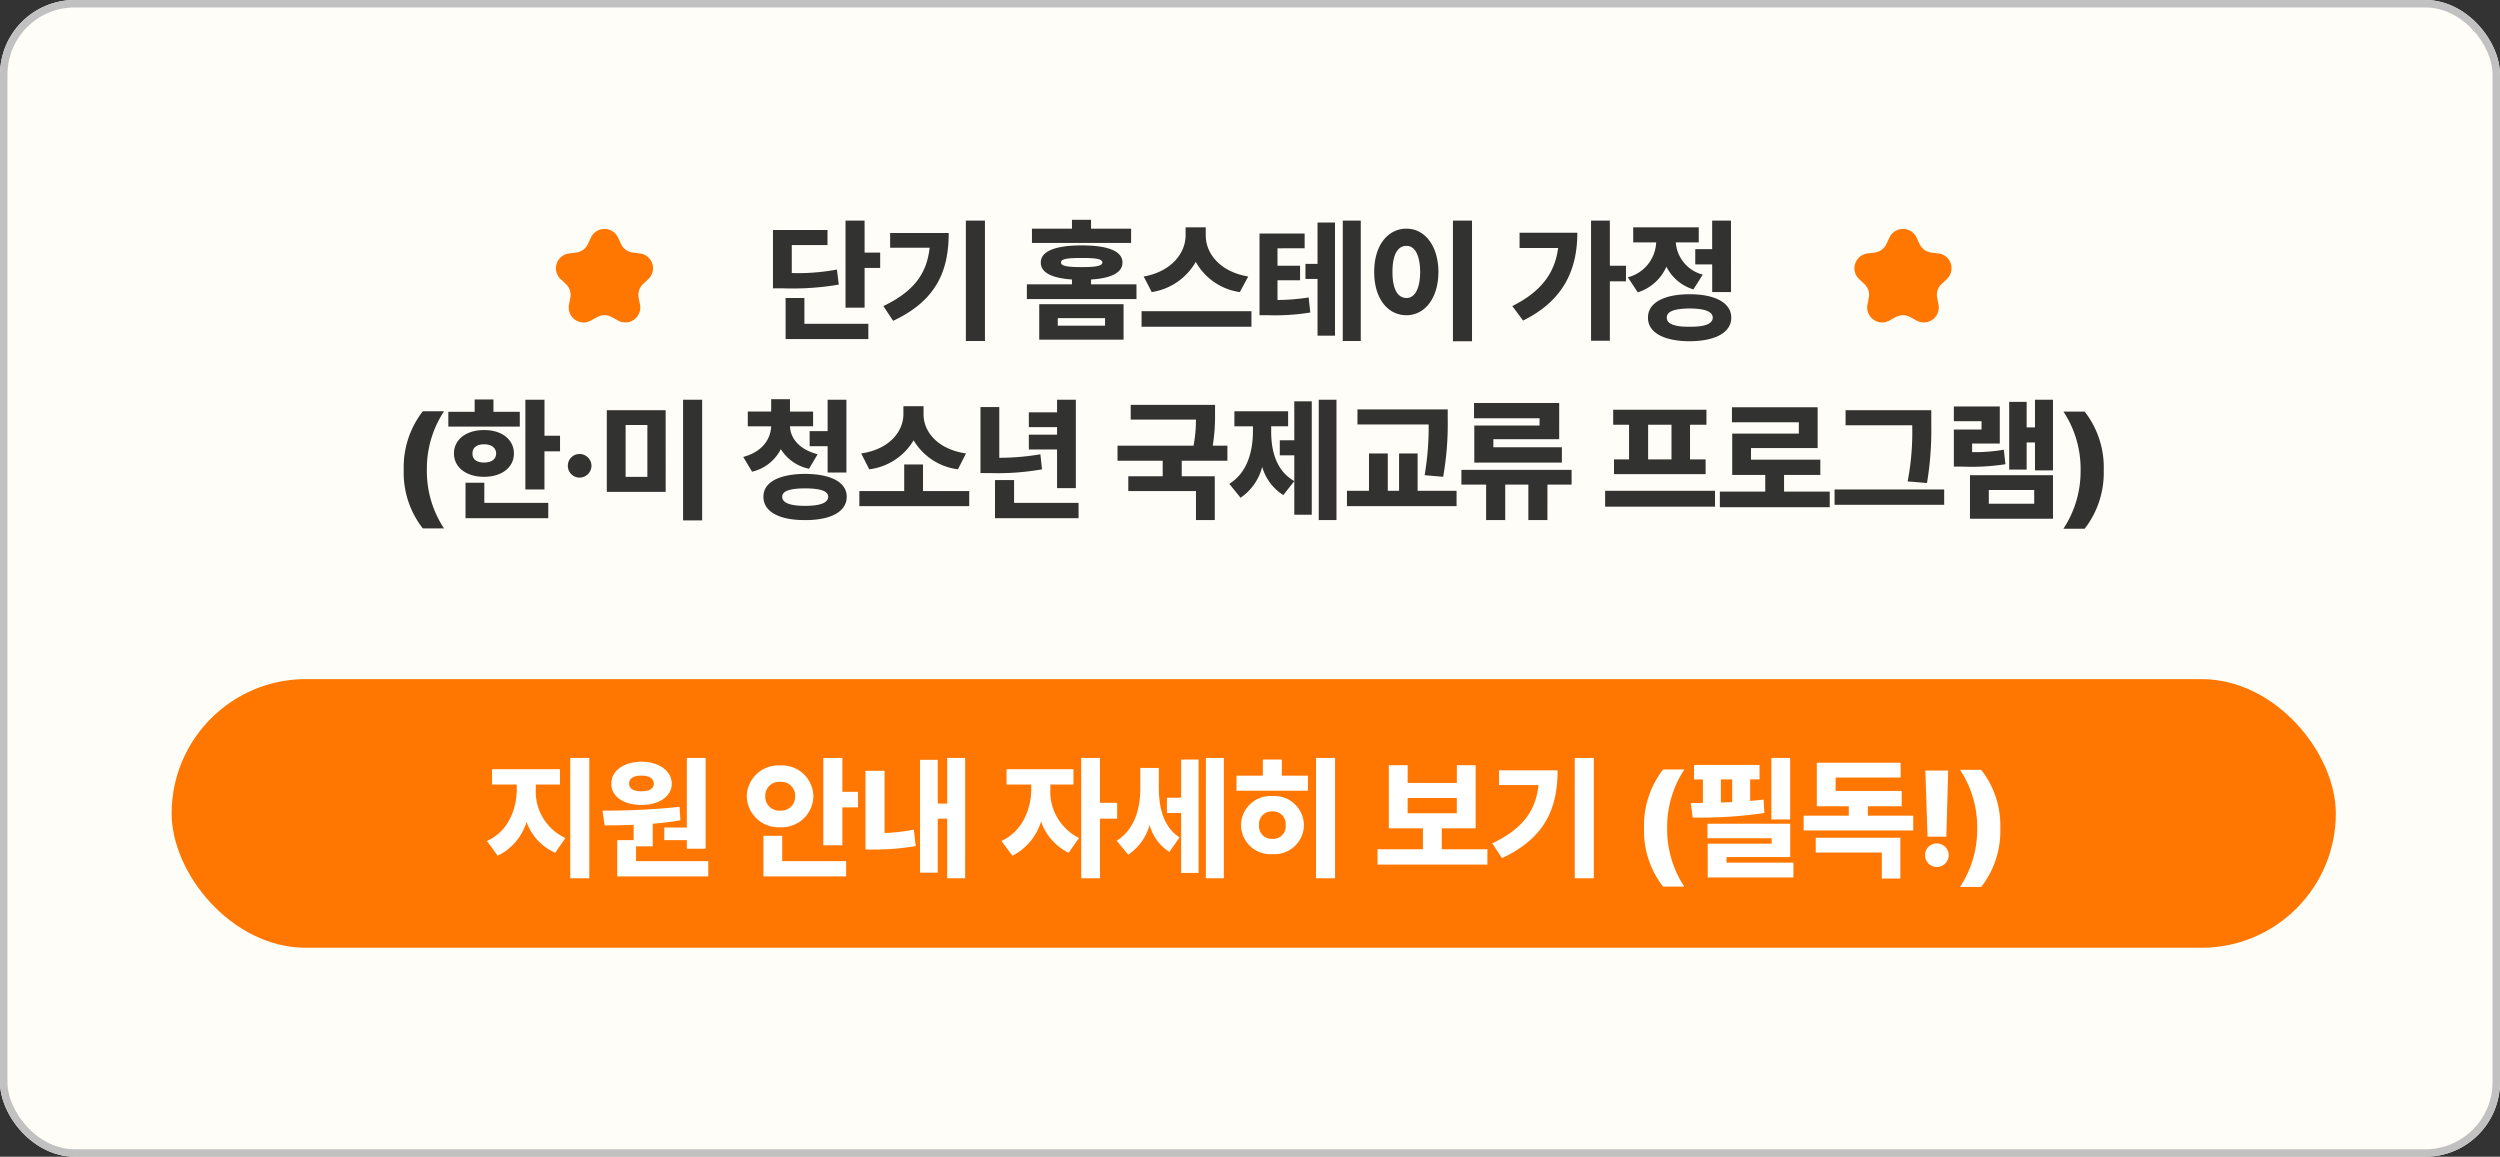 <svg id="important_m" xmlns="http://www.w3.org/2000/svg" width="335" height="155" viewBox="0 0 335 155">
  <rect x="0" y="0" width="335" height="155" fill="#333333" stroke="none"/>
  <g id="그룹_117" data-name="그룹 117" transform="translate(-20 -3199)">
    <g id="사각형_183" data-name="사각형 183" transform="translate(20 3199)" fill="#fffdf7" stroke="#c1c1c1" stroke-width="1">
      <rect width="335" height="155" rx="10" stroke="none"/>
      <rect x="0.5" y="0.5" width="334" height="154" rx="9.5" fill="none"/>
    </g>
    <g id="그룹_74" data-name="그룹 74" transform="translate(90 211)">
      <path id="패스_7526" data-name="패스 7526" d="M-52.146-14.436H-54.7V-2.772h2.556V-8.1h2.088v-2.052h-2.088ZM-64.422-5.364h1.368a36.891,36.891,0,0,0,7.452-.5l-.252-2.016a28.177,28.177,0,0,1-6.048.468V-11.16h4.788v-2.016h-7.308Zm1.692,6.8h11.088V-.612H-60.21V-4.068h-2.52Zm26.712-15.876h-2.556V1.692h2.556ZM-49.626-2.988l1.3,1.98c5.886-2.754,7.452-6.8,7.452-11.772h-7.848v1.98h5.292C-43.812-7.326-45.54-4.95-49.626-2.988Zm32.184-.252h-11.3V1.512h11.3ZM-30.4-3.924h14.688V-5.9H-21.8v-.648c2.736-.162,4.212-.936,4.212-2.268,0-1.53-1.926-2.3-5.472-2.3-3.51,0-5.49.774-5.472,2.3-.018,1.332,1.476,2.088,4.176,2.268V-5.9H-30.4Zm.684-7.524h13.284v-1.908H-21.8v-1.188h-2.556v1.188h-5.364ZM-26.262-.36V-1.368h6.336V-.36Zm.432-8.46c-.018-.486.846-.612,2.772-.612,1.962,0,2.754.126,2.772.612-.018.45-.81.612-2.772.612C-24.984-8.208-25.848-8.37-25.83-8.82Zm19.4-3.6v-1.116h-2.7v1.116c-.018,2.232-1.782,4.788-5.616,5.472l1.08,2.088a8.223,8.223,0,0,0,5.9-4.05,8.034,8.034,0,0,0,5.9,4.05L-.738-6.948C-4.662-7.614-6.426-10.152-6.426-12.42Zm-8.6,12.2H-.306V-2.3H-15.03ZM6.822-12.708H.774V-1.764H1.89a29.164,29.164,0,0,0,5.688-.36L7.362-4.14A28.214,28.214,0,0,1,3.186-3.8V-6.444H6.21V-8.388H3.186v-2.34H6.822ZM6.93-6.624H8.55v7.6h2.34V-14.184H8.55V-8.64H6.93Zm5,8.316h2.412V-14.436H11.934ZM29.25-14.436H26.694V1.728H29.25ZM16.146-7.56c-.018,3.564,1.818,5.8,4.32,5.8,2.43,0,4.266-2.232,4.284-5.8-.018-3.546-1.854-5.8-4.284-5.8C17.964-13.356,16.128-11.106,16.146-7.56Zm2.448,0c-.018-2.322.72-3.51,1.872-3.492,1.08-.018,1.818,1.17,1.836,3.492-.018,2.322-.756,3.492-1.836,3.492C19.314-4.068,18.576-5.238,18.594-7.56Zm29.124-6.876H45.2V1.656h2.52V-6.3h2.16V-8.388h-2.16ZM34.65-2.988l1.44,1.944c5.472-2.7,7.272-6.876,7.272-11.772h-7.74v2.052h5.166C40.338-7.272,38.358-4.842,34.65-2.988Zm29.3-11.448h-2.52v3.816H59.166v2.052h2.268V-4.86h2.52ZM50.13-6.84l1.332,2.016A6.255,6.255,0,0,0,55.3-8.262,6,6,0,0,0,58.914-5.22l1.26-1.98a4.829,4.829,0,0,1-3.618-4.32h3.078v-2.016H50.85v2.016h3.078A5.064,5.064,0,0,1,50.13-6.84Zm2.7,5.4c-.018,2,2.106,3.15,5.58,3.168,3.456-.018,5.58-1.17,5.58-3.168,0-1.962-2.124-3.132-5.58-3.132C54.936-4.572,52.812-3.4,52.83-1.44Zm2.52,0c-.018-.828,1.026-1.206,3.06-1.224,2.034.018,3.078.4,3.1,1.224-.018.846-1.062,1.242-3.1,1.224C56.376-.2,55.332-.594,55.35-1.44ZM-113.9,18.96a12.134,12.134,0,0,0,2.556,7.848h2.844a13.892,13.892,0,0,1-2.3-7.848,13.981,13.981,0,0,1,2.3-7.848h-2.844A12.2,12.2,0,0,0-113.9,18.96Zm18.864-9.4H-97.6V21.588h2.556V16.476h2.088V14.388H-95.04Zm-12.888,3.6h9.576v-1.98h-3.528V9.528h-2.52v1.656h-3.528Zm.756,3.6c0,1.89,1.674,3.132,4.032,3.132s4-1.242,4-3.132c0-1.872-1.638-3.15-4-3.132C-105.5,13.614-107.172,14.892-107.172,16.764Zm1.548,8.676h11.088V23.388H-103.1v-2.7h-2.52Zm.936-8.676c-.018-.792.612-1.224,1.548-1.224.954,0,1.6.432,1.62,1.224-.018.828-.666,1.206-1.62,1.224C-104.076,17.97-104.706,17.592-104.688,16.764ZM-90.324,20A1.61,1.61,0,0,0-88.74,18.42a1.6,1.6,0,0,0-1.584-1.584,1.564,1.564,0,0,0-1.584,1.584A1.575,1.575,0,0,0-90.324,20Zm11.52-9.036h-7.884V21.912H-78.8ZM-84.168,19.9V12.948h2.916V19.9Zm7.7,5.832h2.556V9.564h-2.556Zm17.424-14.58h-3.1V9.492h-2.52v1.656h-3.132v1.98h3.132c-.072,1.674-1.134,3.4-3.744,4.1l1.188,1.98a5.8,5.8,0,0,0,3.852-3.024,5.8,5.8,0,0,0,3.78,2.628l1.152-1.944c-2.592-.666-3.654-2.25-3.708-3.744h3.1ZM-65.7,22.56c-.018,2,2.124,3.15,5.58,3.132,3.456.018,5.58-1.134,5.58-3.132,0-1.944-2.124-3.042-5.58-3.06C-63.576,19.518-65.718,20.616-65.7,22.56Zm2.52,0c-.018-.756,1.026-1.116,3.06-1.116,2.07,0,3.078.36,3.1,1.116-.018.81-1.026,1.224-3.1,1.224C-62.154,23.784-63.2,23.37-63.18,22.56Zm3.672-6.768H-57.1V19.32h2.52V9.564H-57.1v4.212h-2.412ZM-38.124,21.8h-6.192V18.24h-2.52V21.8h-6.012V23.82h14.724ZM-52.6,16.764l1.08,2.124A8.069,8.069,0,0,0-45.576,15a8.083,8.083,0,0,0,5.94,3.888l1.08-2.124c-3.96-.594-5.688-3.042-5.688-5.22V10.428h-2.7v1.116C-46.962,13.686-48.654,16.17-52.6,16.764Zm28.764-7.2h-2.52v1.692h-3.78v1.98h3.78v1.008h-3.78v1.98h3.78v5.184h2.52Zm-12.78,9.828h1.332a33.913,33.913,0,0,0,6.912-.5l-.216-2.016a33.463,33.463,0,0,1-5.508.468v-6.8h-2.52Zm1.944,6.048h11.2V23.388h-8.64v-3.06h-2.556ZM-5.184,10.248h-11.3v1.98H-7.74a18.882,18.882,0,0,1-.324,3.492H-18.252v2.016H-12.2v2.088h-4.608V21.8H-7.74v3.888h2.52V19.824H-9.648V17.736h6.12V15.72H-5.49a24.966,24.966,0,0,0,.306-4.176Zm16.272-.684H8.712V25.692h2.376ZM-3.276,20.832-1.764,22.7a7.176,7.176,0,0,0,2.9-4.14,6.6,6.6,0,0,0,2.826,3.78l1.476-1.872c-2.412-1.368-3.114-4.032-3.1-6.7v-.648H4.608V11.112h-7.2v2.016H-.108v.648C-.108,16.458-.846,19.338-3.276,20.832Zm6.768-3.816H5.436v7.956h2.34V9.78H5.436V15H3.492Zm22.5-6.156H13.9v2.016h9.54a38.291,38.291,0,0,1-.54,6.8l2.484.216a40.294,40.294,0,0,0,.612-7.524Zm-13.5,12.96H27.18V21.768H21.96v-5H19.476v5H17.964v-5h-2.52v5H12.492Zm30.1-4.86H27.828v1.98H31.14v4.752H33.7V20.94h3.1v4.752h2.556V20.94h3.24ZM29.52,12.048H38.3v.972H29.556v4.968H41.292V15.936h-9.18v-1.08h8.82V10H29.52Zm32.292,9.72H47.088v2.124H61.812ZM48.168,12.912h2.124v4.644H48.276v1.98H60.552v-1.98H58.464V12.912h2.2V10.9H48.168Zm4.68,4.644V12.912H55.98v4.644Zm24.336,4.32h-6.12V19.644h4.86V17.592H66.636V16.044h8.928V10.572H64.08v2.016h8.964V14.1H64.116v5.544h4.428v2.232H62.46v2.088H77.184ZM90.792,10.968H79.308v2.016h8.928a34.83,34.83,0,0,1-.612,7.524l2.592.216a42.95,42.95,0,0,0,.576-7.74ZM77.832,23.64H92.52V21.588H77.832ZM107.1,9.564h-2.412v3.708h-1.116V9.852h-2.34v9.072h2.34V15.288h1.116v3.744H107.1ZM93.816,18.528h1.152a29.6,29.6,0,0,0,5.76-.324l-.216-1.944a22.5,22.5,0,0,1-4.248.324V15.432h3.708V10.464H93.816v1.98h3.708V13.56H93.816Zm2.16,6.984H107.1V19.68H95.976ZM98.5,23.5V21.66h6.084V23.5ZM113.9,19a12.134,12.134,0,0,0-2.556-7.848H108.5a13.892,13.892,0,0,1,2.3,7.848,13.981,13.981,0,0,1-2.3,7.848h2.844A12.2,12.2,0,0,0,113.9,19Z" transform="translate(98 3032)" opacity="0.804"/>
      <path id="패스_4231" data-name="패스 4231" d="M7.192,3.821a2,2,0,0,1,3.616,0l.422.892a2,2,0,0,0,1.56,1.129l.962.12a2,2,0,0,1,1.115,3.448l-.688.641a2,2,0,0,0-.6,1.842l.18.935a2,2,0,0,1-2.923,2.133l-.876-.479a2,2,0,0,0-1.919,0l-.876.479a2,2,0,0,1-2.923-2.133l.18-.935a2,2,0,0,0-.6-1.842l-.688-.641A2,2,0,0,1,4.248,5.963l.962-.12A2,2,0,0,0,6.77,4.714Z" transform="translate(2 3016)" fill="#ff7600"/>
      <path id="패스_4232" data-name="패스 4232" d="M7.192,3.821a2,2,0,0,1,3.616,0l.422.892a2,2,0,0,0,1.56,1.129l.962.12a2,2,0,0,1,1.115,3.448l-.688.641a2,2,0,0,0-.6,1.842l.18.935a2,2,0,0,1-2.923,2.133l-.876-.479a2,2,0,0,0-1.919,0l-.876.479a2,2,0,0,1-2.923-2.133l.18-.935a2,2,0,0,0-.6-1.842l-.688-.641A2,2,0,0,1,4.248,5.963l.962-.12A2,2,0,0,0,6.77,4.714Z" transform="translate(176 3016)" fill="#ff7600"/>
    </g>
    <g id="그룹_75" data-name="그룹 75" transform="translate(-32 -91)">
      <rect id="사각형_85" data-name="사각형 85" width="290" height="36" rx="18" transform="translate(75 3381)" fill="#ff7600"/>
      <path id="패스_7527" data-name="패스 7527" d="M6.8-10.224v-.648h3.24v-2.052H.936v2.052H4.248v.648c-.018,2.718-1.188,5.67-4,6.912l1.44,1.98a7.436,7.436,0,0,0,3.87-4.536A7.118,7.118,0,0,0,9.4-1.728l1.368-1.98A6.822,6.822,0,0,1,6.8-10.224ZM11.412,1.692h2.556V-14.436H11.412ZM29.556-14.436h-2.52v9.324H24.012V-3.42h3.024v1.152h2.52ZM15.732-7.38,16.02-5.4c1.188,0,2.5-.018,3.888-.072V-3.42h-2.2V1.44h12.2V-.612H20.232v-1.98h2.232V-5.616c1.242-.108,2.5-.252,3.708-.468l-.108-1.8A95.43,95.43,0,0,1,15.732-7.38Zm1.188-3.6c-.018,1.71,1.656,2.844,4.032,2.844,2.358,0,4.05-1.134,4.068-2.844-.018-1.728-1.71-2.934-4.068-2.952C18.576-13.914,16.9-12.708,16.92-10.98Zm2.376,0c0-.738.666-1.1,1.656-1.08.972-.018,1.656.342,1.656,1.08,0,.684-.684,1.026-1.656,1.008C19.962-9.954,19.3-10.3,19.3-10.98ZM47.88-14.436H45.324v11.7H47.88V-7.812h2.088V-9.9H47.88ZM35.064-9.288a4.264,4.264,0,0,0,4.5,4.14,4.233,4.233,0,0,0,4.428-4.14,4.2,4.2,0,0,0-4.428-4.14A4.231,4.231,0,0,0,35.064-9.288ZM37.3,1.44H48.384V-.612H39.816V-4H37.3Zm.252-10.728a1.851,1.851,0,0,1,2.016-1.944,1.85,1.85,0,0,1,1.98,1.944,1.851,1.851,0,0,1-1.98,1.908A1.852,1.852,0,0,1,37.548-9.288Zm26.784-5.148H61.92v6.12H60.66v-5.868H58.284V.936H60.66V-6.3h1.26V1.692h2.412ZM50.976-2.16h1.152a32.759,32.759,0,0,0,5.58-.468l-.252-2.2a24.767,24.767,0,0,1-3.924.45v-8.334H50.976Zm24.768-8.064v-.648h3.1v-2.052H69.876v2.052h3.312v.648c-.018,2.628-1.17,5.616-4,6.912l1.476,1.98A7.608,7.608,0,0,0,74.5-5.922a7.328,7.328,0,0,0,3.69,4.194l1.4-1.98A6.96,6.96,0,0,1,75.744-10.224Zm4.14,11.916H82.4V-6.3h2.3V-8.424H82.4v-6.012h-2.52Zm10.4-12.24V-13.1H87.8v2.664c.018,2.718-.72,5.562-3.168,7.092l1.548,1.872a7.017,7.017,0,0,0,2.862-3.978,6.349,6.349,0,0,0,2.646,3.618L93.06-3.78C90.828-5.256,90.27-7.92,90.288-10.548Zm1.08,3.492h1.908V.972h2.34V-14.22h-2.34v5.112H91.368Zm5.22,8.748H99V-14.436H96.588ZM113.9-14.436h-2.556V1.692H113.9Zm-13.212,4.392h9.576V-12.06h-3.492v-2.16H104.22v2.16h-3.528Zm.612,4.608a3.923,3.923,0,0,0,4.212,3.888,3.933,3.933,0,0,0,4.212-3.888,3.944,3.944,0,0,0-4.212-3.888A3.933,3.933,0,0,0,101.3-5.436Zm2.412,0a1.7,1.7,0,0,1,1.8-1.836,1.674,1.674,0,0,1,1.764,1.836A1.657,1.657,0,0,1,105.516-3.6,1.683,1.683,0,0,1,103.716-5.436Zm30.6,3.24H128.2V-5h4.536v-8.46h-2.52v2.376h-6.588v-2.376H121.1V-5h4.572V-2.2h-6.084V-.144h14.724ZM123.624-7.02V-9.072h6.588V-7.02Zm24.948-7.416h-2.556V1.692h2.556ZM134.964-2.988l1.3,1.98c5.886-2.754,7.452-6.8,7.452-11.772h-7.848v1.98h5.292C140.778-7.326,139.05-4.95,134.964-2.988ZM155.3-5.04a12.134,12.134,0,0,0,2.556,7.848H160.7a13.892,13.892,0,0,1-2.3-7.848,13.981,13.981,0,0,1,2.3-7.848H157.86A12.2,12.2,0,0,0,155.3-5.04Zm19.584-9.4h-2.52v8.244h2.52Zm-13.32,6.048.252,1.944a58.19,58.19,0,0,0,9.612-.612l-.108-1.8c-.576.072-1.188.144-1.8.18v-2.88h1.26V-13.5H162v1.944h1.188v3.15ZM163.8-3.672h8.6v.72h-8.568V1.584H175.32V-.4h-8.964v-.756h8.532V-5.616H163.8Zm1.8-4.788v-3.1h1.512v3.042ZM191.376-6.7h-6.084v-1.26h4.536v-2.052h-8.856v-1.8h8.712v-1.98H178.452v5.832h4.284V-6.7h-6.048v1.98h14.688ZM178.308-1.764h8.856V1.728h2.484V-3.744h-11.34Zm17.748-10.98H193l.288,8.856h2.52ZM192.96-1.4A1.575,1.575,0,0,0,194.544.18,1.61,1.61,0,0,0,196.128-1.4a1.6,1.6,0,0,0-1.584-1.584A1.564,1.564,0,0,0,192.96-1.4ZM203.04-5a12.134,12.134,0,0,0-2.556-7.848H197.64A13.892,13.892,0,0,1,199.944-5a13.981,13.981,0,0,1-2.3,7.848h2.844A12.2,12.2,0,0,0,203.04-5Z" transform="translate(117 3406)" fill="#fff"/>
    </g>
  </g>
</svg>
